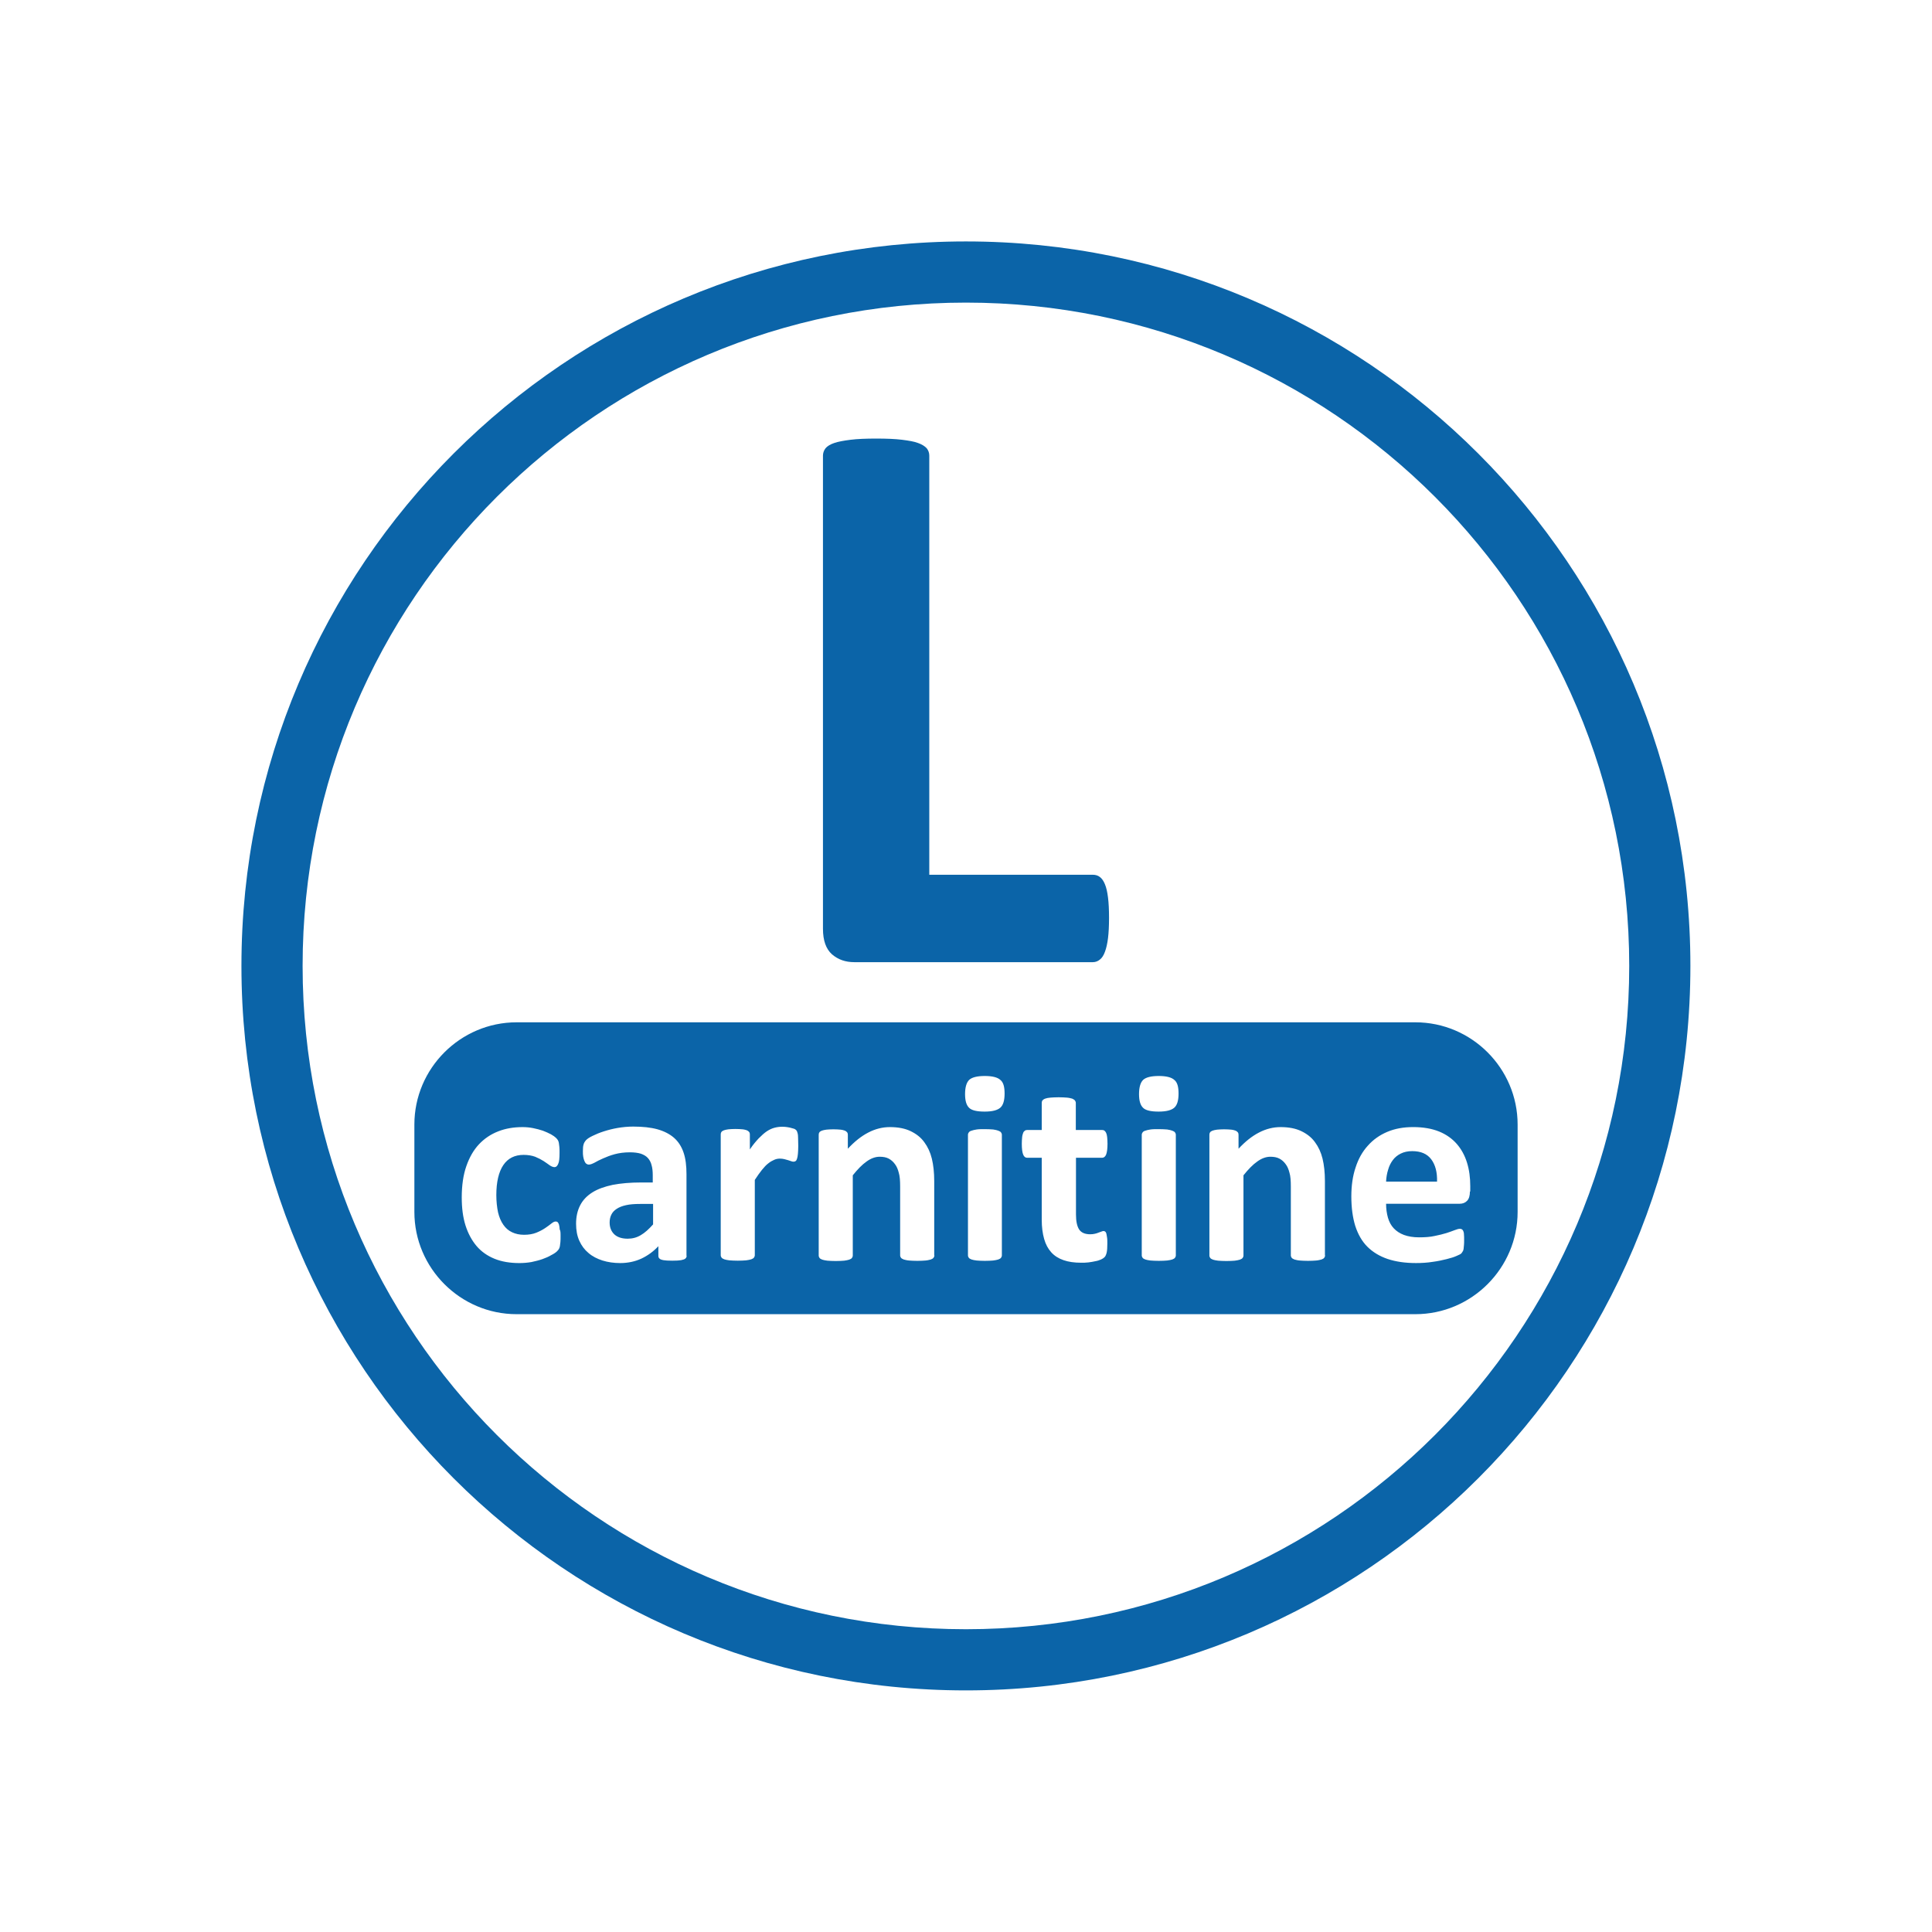 <?xml version="1.0" encoding="utf-8"?>
<!-- Generator: Adobe Illustrator 23.0.1, SVG Export Plug-In . SVG Version: 6.00 Build 0)  -->
<svg version="1.1" id="Слой_1" xmlns="http://www.w3.org/2000/svg" xmlns:xlink="http://www.w3.org/1999/xlink" x="0px" y="0px"
	 viewBox="0 0 113.39 113.39" style="enable-background:new 0 0 113.39 113.39;" xml:space="preserve">
<style type="text/css">
	.st0{fill-rule:evenodd;clip-rule:evenodd;fill:#0B64A8;}
</style>
<path class="st0" d="M56.69,14.17c-11.75,0-22.38,4.76-30.07,12.45c-7.69,7.69-12.45,18.32-12.45,30.07s4.76,22.38,12.45,30.07
	c7.69,7.69,18.32,12.45,30.07,12.45s22.38-4.76,30.07-12.45c7.69-7.69,12.45-18.32,12.45-30.07s-4.76-22.38-12.45-30.07
	C79.07,18.93,68.44,14.17,56.69,14.17 M65.09,53.87c0,0.47-0.02,0.87-0.06,1.19c-0.04,0.32-0.1,0.59-0.18,0.8
	c-0.08,0.22-0.18,0.37-0.3,0.46c-0.12,0.1-0.26,0.15-0.41,0.15h-14c-0.52,0-0.95-0.15-1.31-0.46c-0.35-0.31-0.53-0.81-0.53-1.5
	V26.74c0-0.15,0.05-0.3,0.15-0.43c0.1-0.12,0.27-0.23,0.51-0.31c0.23-0.08,0.56-0.14,0.96-0.19c0.4-0.05,0.9-0.07,1.5-0.07
	c0.61,0,1.12,0.02,1.52,0.07c0.39,0.05,0.71,0.1,0.94,0.19c0.23,0.08,0.4,0.19,0.51,0.31c0.1,0.13,0.15,0.27,0.15,0.43v24.6h9.6
	c0.15,0,0.3,0.04,0.41,0.13c0.12,0.09,0.22,0.23,0.3,0.43c0.08,0.19,0.14,0.45,0.18,0.78C65.07,53,65.09,53.4,65.09,53.87z
	 M84.34,69.36c0.02-0.56-0.1-1-0.34-1.32c-0.24-0.32-0.61-0.48-1.12-0.48c-0.25,0-0.48,0.05-0.66,0.14
	c-0.19,0.09-0.35,0.22-0.47,0.38c-0.12,0.16-0.22,0.35-0.28,0.57c-0.07,0.22-0.11,0.46-0.12,0.7H84.34z M86.27,69.93
	c0,0.24-0.05,0.42-0.16,0.54c-0.11,0.12-0.26,0.18-0.45,0.18h-4.31c0,0.3,0.04,0.57,0.11,0.82c0.07,0.24,0.18,0.45,0.34,0.62
	c0.16,0.17,0.36,0.3,0.6,0.39c0.25,0.09,0.54,0.14,0.88,0.14c0.35,0,0.66-0.02,0.92-0.08c0.26-0.05,0.49-0.11,0.69-0.17
	c0.19-0.06,0.35-0.12,0.48-0.17c0.13-0.05,0.23-0.08,0.31-0.08c0.05,0,0.09,0.01,0.12,0.03c0.03,0.02,0.06,0.05,0.08,0.1
	c0.02,0.05,0.04,0.11,0.04,0.2c0.01,0.09,0.01,0.2,0.01,0.33c0,0.12,0,0.22-0.01,0.3c-0.01,0.08-0.01,0.15-0.02,0.21
	c-0.01,0.06-0.02,0.11-0.05,0.15c-0.02,0.04-0.05,0.08-0.08,0.12c-0.04,0.04-0.13,0.09-0.28,0.15c-0.15,0.07-0.35,0.13-0.59,0.19
	c-0.24,0.06-0.51,0.12-0.82,0.16c-0.31,0.05-0.63,0.07-0.98,0.07c-0.63,0-1.18-0.08-1.66-0.24c-0.47-0.16-0.87-0.4-1.19-0.72
	c-0.32-0.32-0.55-0.73-0.71-1.22c-0.15-0.49-0.23-1.07-0.23-1.73c0-0.63,0.08-1.2,0.25-1.7c0.16-0.5,0.4-0.93,0.72-1.28
	c0.31-0.35,0.69-0.62,1.14-0.81c0.45-0.19,0.95-0.28,1.52-0.28c0.59,0,1.1,0.09,1.52,0.26c0.42,0.17,0.77,0.42,1.04,0.73
	c0.27,0.31,0.47,0.68,0.6,1.1c0.13,0.42,0.19,0.88,0.19,1.38V69.93z M77.77,73.68c0,0.05-0.02,0.1-0.05,0.14
	c-0.03,0.04-0.08,0.07-0.16,0.1c-0.08,0.02-0.18,0.05-0.31,0.06c-0.13,0.01-0.29,0.02-0.48,0.02c-0.2,0-0.36-0.01-0.49-0.02
	c-0.13-0.01-0.23-0.04-0.31-0.06c-0.07-0.03-0.13-0.06-0.16-0.1c-0.03-0.04-0.05-0.09-0.05-0.14v-4.04c0-0.34-0.02-0.62-0.08-0.81
	c-0.05-0.2-0.12-0.37-0.22-0.5c-0.1-0.14-0.22-0.25-0.37-0.33c-0.15-0.08-0.33-0.11-0.53-0.11c-0.25,0-0.51,0.09-0.77,0.28
	c-0.26,0.18-0.53,0.46-0.81,0.81v4.71c0,0.05-0.02,0.1-0.05,0.14c-0.03,0.04-0.08,0.07-0.16,0.1c-0.08,0.02-0.18,0.05-0.3,0.06
	c-0.13,0.01-0.29,0.02-0.49,0.02c-0.19,0-0.36-0.01-0.49-0.02c-0.12-0.01-0.23-0.04-0.3-0.06c-0.08-0.03-0.13-0.06-0.16-0.1
	c-0.03-0.04-0.05-0.09-0.05-0.14v-7.09c0-0.05,0.01-0.1,0.04-0.14c0.02-0.04,0.07-0.07,0.14-0.1c0.07-0.02,0.16-0.05,0.27-0.06
	c0.11-0.01,0.25-0.02,0.41-0.02c0.17,0,0.31,0.01,0.42,0.02c0.11,0.01,0.2,0.04,0.26,0.06c0.06,0.03,0.1,0.06,0.13,0.1
	c0.03,0.04,0.04,0.09,0.04,0.14v0.82c0.39-0.42,0.79-0.74,1.2-0.95c0.4-0.21,0.83-0.32,1.27-0.32c0.48,0,0.89,0.08,1.22,0.24
	c0.33,0.16,0.6,0.37,0.8,0.65c0.2,0.27,0.35,0.59,0.44,0.96c0.09,0.37,0.14,0.81,0.14,1.32V73.68z M69.17,64.18
	c0,0.4-0.08,0.68-0.25,0.83c-0.17,0.15-0.47,0.23-0.92,0.23c-0.45,0-0.76-0.07-0.91-0.22c-0.16-0.15-0.24-0.42-0.24-0.8
	c0-0.4,0.08-0.68,0.24-0.84c0.16-0.15,0.47-0.23,0.92-0.23c0.44,0,0.75,0.08,0.91,0.23C69.1,63.52,69.17,63.79,69.17,64.18z
	 M69.01,73.68c0,0.05-0.02,0.1-0.05,0.14c-0.03,0.04-0.08,0.07-0.16,0.1c-0.08,0.02-0.18,0.05-0.3,0.06
	c-0.13,0.01-0.29,0.02-0.49,0.02c-0.2,0-0.36-0.01-0.49-0.02c-0.12-0.01-0.23-0.04-0.3-0.06c-0.08-0.03-0.13-0.06-0.16-0.1
	c-0.03-0.04-0.05-0.09-0.05-0.14V66.6c0-0.05,0.02-0.1,0.05-0.14c0.03-0.04,0.08-0.08,0.16-0.1c0.08-0.03,0.18-0.05,0.3-0.07
	c0.13-0.02,0.29-0.02,0.49-0.02c0.2,0,0.36,0.01,0.49,0.02c0.12,0.02,0.23,0.04,0.3,0.07c0.08,0.03,0.13,0.06,0.16,0.1
	c0.03,0.04,0.05,0.09,0.05,0.14V73.68z M64.99,72.98c0,0.23-0.01,0.41-0.04,0.54c-0.03,0.12-0.07,0.21-0.12,0.26
	c-0.05,0.05-0.12,0.1-0.21,0.14c-0.1,0.04-0.2,0.08-0.33,0.1c-0.12,0.03-0.26,0.05-0.4,0.07c-0.15,0.02-0.29,0.02-0.44,0.02
	c-0.4,0-0.74-0.05-1.03-0.15c-0.29-0.1-0.53-0.25-0.72-0.46c-0.19-0.21-0.33-0.47-0.42-0.79c-0.09-0.32-0.14-0.69-0.14-1.13v-3.63
	h-0.86c-0.1,0-0.18-0.06-0.23-0.19c-0.05-0.12-0.08-0.33-0.08-0.63c0-0.15,0.01-0.28,0.02-0.39c0.01-0.11,0.04-0.19,0.06-0.25
	c0.02-0.06,0.06-0.1,0.1-0.13c0.04-0.03,0.09-0.04,0.14-0.04h0.85v-1.59c0-0.05,0.01-0.1,0.04-0.14c0.03-0.04,0.08-0.08,0.16-0.11
	c0.08-0.03,0.18-0.05,0.31-0.06s0.29-0.02,0.48-0.02c0.2,0,0.36,0.01,0.49,0.02c0.13,0.01,0.23,0.04,0.31,0.06
	c0.07,0.03,0.13,0.07,0.16,0.11c0.03,0.04,0.05,0.09,0.05,0.14v1.59h1.54c0.05,0,0.1,0.01,0.14,0.04c0.04,0.03,0.07,0.07,0.1,0.13
	c0.03,0.06,0.05,0.15,0.06,0.25c0.01,0.11,0.02,0.24,0.02,0.39c0,0.29-0.03,0.5-0.08,0.63c-0.05,0.12-0.13,0.19-0.23,0.19h-1.54
	v3.33c0,0.39,0.06,0.68,0.18,0.87c0.12,0.19,0.34,0.29,0.65,0.29c0.11,0,0.2-0.01,0.28-0.03c0.08-0.02,0.16-0.04,0.22-0.07
	c0.07-0.02,0.12-0.04,0.17-0.06c0.04-0.02,0.09-0.03,0.12-0.03c0.03,0,0.06,0.01,0.09,0.03c0.03,0.02,0.05,0.05,0.07,0.11
	c0.01,0.05,0.03,0.13,0.04,0.22C64.99,72.71,64.99,72.83,64.99,72.98z M58.96,64.18c0,0.4-0.08,0.68-0.25,0.83
	c-0.17,0.15-0.47,0.23-0.92,0.23c-0.45,0-0.76-0.07-0.91-0.22c-0.16-0.15-0.24-0.42-0.24-0.8c0-0.4,0.08-0.68,0.24-0.84
	c0.16-0.15,0.47-0.23,0.92-0.23c0.44,0,0.75,0.08,0.91,0.23C58.89,63.52,58.96,63.79,58.96,64.18z M58.8,73.68
	c0,0.05-0.02,0.1-0.05,0.14c-0.03,0.04-0.08,0.07-0.16,0.1c-0.08,0.02-0.18,0.05-0.3,0.06c-0.13,0.01-0.29,0.02-0.49,0.02
	c-0.19,0-0.36-0.01-0.48-0.02c-0.12-0.01-0.23-0.04-0.3-0.06c-0.08-0.03-0.13-0.06-0.16-0.1c-0.03-0.04-0.05-0.09-0.05-0.14V66.6
	c0-0.05,0.02-0.1,0.05-0.14c0.03-0.04,0.08-0.08,0.16-0.1c0.08-0.03,0.18-0.05,0.3-0.07c0.13-0.02,0.29-0.02,0.48-0.02
	c0.2,0,0.36,0.01,0.49,0.02c0.12,0.02,0.23,0.04,0.3,0.07c0.08,0.03,0.13,0.06,0.16,0.1c0.03,0.04,0.05,0.09,0.05,0.14V73.68z
	 M54.84,73.68c0,0.05-0.02,0.1-0.05,0.14c-0.03,0.04-0.08,0.07-0.16,0.1c-0.08,0.02-0.18,0.05-0.31,0.06s-0.29,0.02-0.48,0.02
	c-0.2,0-0.36-0.01-0.49-0.02s-0.23-0.04-0.31-0.06c-0.07-0.03-0.13-0.06-0.16-0.1c-0.03-0.04-0.05-0.09-0.05-0.14v-4.04
	c0-0.34-0.02-0.62-0.08-0.81c-0.05-0.2-0.12-0.37-0.22-0.5c-0.1-0.14-0.22-0.25-0.37-0.33c-0.15-0.08-0.33-0.11-0.53-0.11
	c-0.25,0-0.51,0.09-0.77,0.28c-0.26,0.18-0.53,0.46-0.81,0.81v4.71c0,0.05-0.02,0.1-0.05,0.14c-0.03,0.04-0.08,0.07-0.16,0.1
	c-0.08,0.02-0.18,0.05-0.3,0.06c-0.13,0.01-0.29,0.02-0.49,0.02c-0.2,0-0.36-0.01-0.49-0.02c-0.12-0.01-0.23-0.04-0.3-0.06
	c-0.08-0.03-0.13-0.06-0.16-0.1c-0.03-0.04-0.05-0.09-0.05-0.14v-7.09c0-0.05,0.01-0.1,0.04-0.14c0.02-0.04,0.07-0.07,0.14-0.1
	c0.07-0.02,0.16-0.05,0.27-0.06c0.11-0.01,0.25-0.02,0.41-0.02c0.17,0,0.31,0.01,0.42,0.02c0.11,0.01,0.2,0.04,0.26,0.06
	c0.06,0.03,0.1,0.06,0.13,0.1c0.03,0.04,0.04,0.09,0.04,0.14v0.82c0.39-0.42,0.79-0.74,1.2-0.95c0.4-0.21,0.83-0.32,1.27-0.32
	c0.48,0,0.89,0.08,1.22,0.24c0.33,0.16,0.6,0.37,0.8,0.65c0.2,0.27,0.35,0.59,0.44,0.96c0.09,0.37,0.14,0.81,0.14,1.32V73.68z
	 M46.85,67.25c0,0.19-0.01,0.35-0.02,0.47c-0.01,0.12-0.03,0.22-0.05,0.28c-0.02,0.07-0.05,0.12-0.08,0.14
	c-0.04,0.03-0.08,0.04-0.13,0.04c-0.04,0-0.09-0.01-0.14-0.03c-0.05-0.02-0.11-0.04-0.18-0.06c-0.07-0.02-0.14-0.04-0.22-0.06
	c-0.08-0.02-0.17-0.03-0.26-0.03c-0.11,0-0.22,0.02-0.33,0.07c-0.11,0.05-0.23,0.11-0.35,0.21c-0.12,0.09-0.24,0.22-0.37,0.38
	c-0.13,0.16-0.27,0.36-0.42,0.59v4.42c0,0.05-0.02,0.1-0.05,0.14c-0.03,0.04-0.08,0.07-0.16,0.1c-0.08,0.02-0.18,0.05-0.3,0.06
	c-0.13,0.01-0.29,0.02-0.49,0.02c-0.2,0-0.36-0.01-0.49-0.02c-0.12-0.01-0.23-0.04-0.3-0.06c-0.08-0.03-0.13-0.06-0.16-0.1
	c-0.03-0.04-0.05-0.09-0.05-0.14v-7.09c0-0.05,0.01-0.1,0.04-0.14c0.02-0.04,0.07-0.07,0.14-0.1c0.07-0.02,0.16-0.05,0.27-0.06
	c0.11-0.01,0.25-0.02,0.41-0.02c0.17,0,0.31,0.01,0.42,0.02c0.11,0.01,0.2,0.04,0.26,0.06c0.06,0.03,0.1,0.06,0.13,0.1
	c0.03,0.04,0.04,0.09,0.04,0.14v0.88c0.18-0.27,0.36-0.48,0.52-0.65c0.17-0.17,0.32-0.31,0.47-0.41c0.15-0.1,0.3-0.17,0.45-0.21
	c0.15-0.04,0.3-0.06,0.44-0.06c0.07,0,0.14,0,0.22,0.01c0.08,0.01,0.16,0.02,0.25,0.04c0.08,0.02,0.16,0.04,0.22,0.06
	c0.07,0.02,0.11,0.05,0.14,0.08c0.03,0.03,0.05,0.06,0.06,0.09c0.01,0.03,0.02,0.08,0.04,0.13c0.01,0.05,0.02,0.14,0.02,0.25
	C46.84,66.91,46.85,67.06,46.85,67.25z M38.33,70.66h-0.76c-0.32,0-0.6,0.02-0.82,0.07c-0.23,0.05-0.41,0.12-0.56,0.22
	c-0.14,0.09-0.25,0.21-0.31,0.34c-0.07,0.14-0.1,0.29-0.1,0.46c0,0.3,0.1,0.53,0.28,0.7c0.19,0.17,0.45,0.25,0.78,0.25
	c0.28,0,0.54-0.07,0.77-0.21c0.24-0.14,0.47-0.35,0.72-0.63V70.66z M40.3,73.7c0,0.07-0.03,0.13-0.08,0.17
	c-0.05,0.04-0.14,0.07-0.25,0.09c-0.11,0.02-0.28,0.03-0.51,0.03c-0.24,0-0.41-0.01-0.52-0.03c-0.11-0.02-0.19-0.05-0.23-0.09
	c-0.05-0.04-0.07-0.1-0.07-0.17v-0.56c-0.29,0.31-0.62,0.55-1,0.73c-0.37,0.17-0.79,0.26-1.24,0.26c-0.37,0-0.72-0.05-1.04-0.15
	c-0.31-0.1-0.59-0.24-0.82-0.44c-0.23-0.19-0.41-0.43-0.54-0.72c-0.13-0.29-0.19-0.62-0.19-1c0-0.41,0.08-0.77,0.24-1.08
	c0.16-0.31,0.4-0.56,0.72-0.76c0.32-0.2,0.72-0.34,1.19-0.44c0.47-0.09,1.03-0.14,1.66-0.14h0.69v-0.43c0-0.22-0.02-0.42-0.07-0.59
	c-0.04-0.17-0.12-0.31-0.22-0.42c-0.1-0.11-0.24-0.19-0.41-0.25c-0.17-0.05-0.38-0.08-0.64-0.08c-0.33,0-0.63,0.04-0.89,0.11
	c-0.26,0.07-0.49,0.16-0.69,0.25c-0.2,0.09-0.37,0.17-0.5,0.25c-0.14,0.07-0.24,0.11-0.33,0.11c-0.06,0-0.11-0.02-0.15-0.05
	c-0.05-0.04-0.08-0.09-0.11-0.16c-0.03-0.07-0.05-0.15-0.07-0.25c-0.02-0.1-0.02-0.21-0.02-0.33c0-0.17,0.01-0.3,0.04-0.39
	c0.02-0.09,0.08-0.18,0.15-0.26c0.08-0.08,0.2-0.16,0.39-0.25c0.18-0.09,0.4-0.18,0.65-0.26c0.25-0.08,0.52-0.15,0.81-0.2
	c0.3-0.05,0.6-0.08,0.91-0.08c0.56,0,1.03,0.05,1.43,0.16c0.39,0.11,0.72,0.28,0.97,0.5c0.25,0.22,0.44,0.51,0.56,0.87
	c0.12,0.35,0.17,0.78,0.17,1.26V73.7z M32.9,72.55c0,0.14,0,0.25-0.01,0.35c-0.01,0.09-0.02,0.17-0.03,0.24
	c-0.01,0.06-0.03,0.11-0.05,0.15c-0.02,0.04-0.06,0.09-0.12,0.15c-0.06,0.06-0.17,0.14-0.33,0.22c-0.15,0.09-0.33,0.17-0.53,0.24
	c-0.2,0.07-0.41,0.12-0.64,0.17c-0.23,0.04-0.47,0.06-0.71,0.06c-0.54,0-1.03-0.08-1.45-0.25c-0.42-0.17-0.78-0.42-1.06-0.75
	c-0.28-0.33-0.5-0.74-0.65-1.21c-0.15-0.48-0.22-1.02-0.22-1.64c0-0.71,0.09-1.33,0.27-1.84c0.18-0.52,0.43-0.95,0.74-1.28
	s0.69-0.59,1.13-0.76c0.43-0.17,0.91-0.25,1.43-0.25c0.21,0,0.42,0.02,0.62,0.06c0.2,0.04,0.39,0.09,0.57,0.15
	c0.18,0.07,0.34,0.14,0.47,0.21c0.14,0.08,0.24,0.15,0.3,0.21c0.06,0.06,0.1,0.11,0.12,0.15c0.02,0.04,0.04,0.09,0.05,0.15
	c0.01,0.07,0.02,0.14,0.03,0.24c0.01,0.1,0.01,0.21,0.01,0.34c0,0.31-0.02,0.53-0.08,0.65c-0.05,0.12-0.12,0.19-0.21,0.19
	c-0.09,0-0.19-0.04-0.29-0.11c-0.1-0.07-0.22-0.16-0.36-0.25c-0.14-0.09-0.3-0.17-0.49-0.25c-0.19-0.07-0.42-0.11-0.68-0.11
	c-0.52,0-0.92,0.2-1.19,0.6c-0.27,0.4-0.41,0.99-0.41,1.76c0,0.38,0.04,0.72,0.1,1.01c0.07,0.29,0.17,0.53,0.31,0.73
	c0.14,0.2,0.3,0.34,0.51,0.44c0.21,0.1,0.44,0.15,0.71,0.15c0.27,0,0.51-0.04,0.71-0.12c0.2-0.08,0.37-0.17,0.52-0.27
	c0.15-0.1,0.27-0.19,0.37-0.27c0.1-0.08,0.18-0.12,0.25-0.12c0.05,0,0.09,0.01,0.12,0.04c0.03,0.03,0.06,0.08,0.08,0.15
	c0.02,0.07,0.03,0.17,0.04,0.28C32.9,72.23,32.9,72.37,32.9,72.55z M30.32,60h52.75c3.3,0,6,2.7,6,6v5.13c0,3.3-2.7,6-6,6H30.32
	c-3.3,0-6-2.7-6-6V66C24.32,62.7,27.02,60,30.32,60z M84.22,29.16c7.04,7.04,11.4,16.78,11.4,27.53s-4.36,20.49-11.4,27.53
	c-7.04,7.04-16.78,11.4-27.53,11.4s-20.49-4.36-27.53-11.4c-7.04-7.04-11.4-16.78-11.4-27.53s4.36-20.49,11.4-27.53
	c7.04-7.04,16.78-11.4,27.53-11.4S77.18,22.12,84.22,29.16z"/>
</svg>
